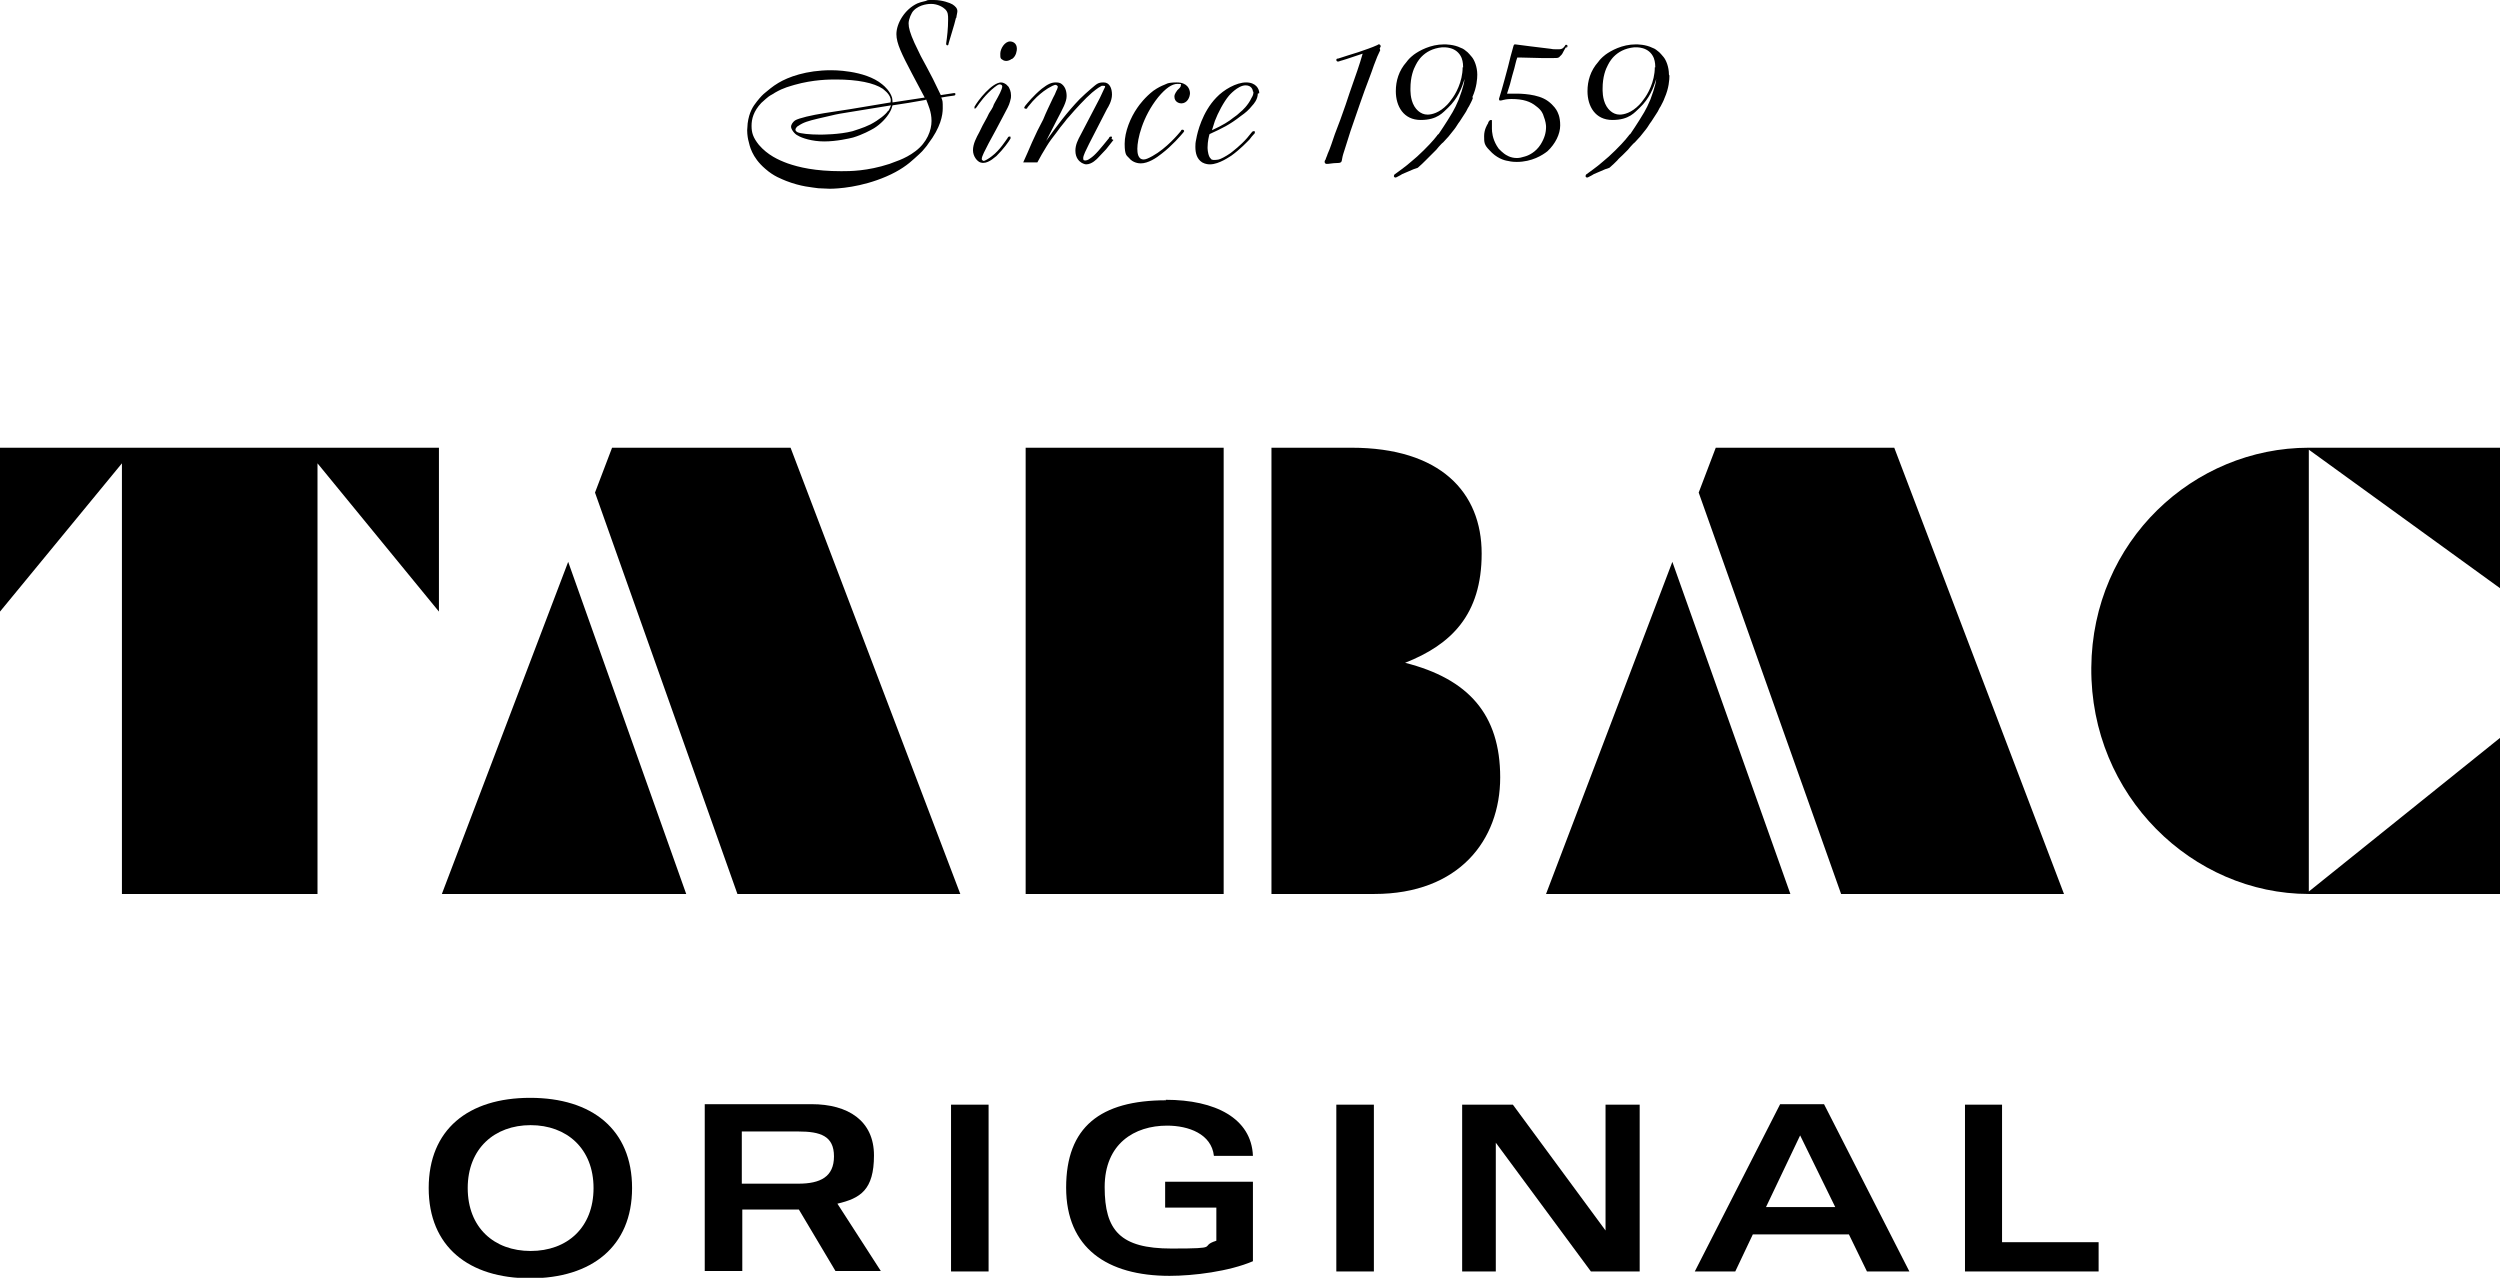 <?xml version="1.0" encoding="UTF-8"?>
<svg id="Lager_1" xmlns="http://www.w3.org/2000/svg" version="1.1" viewBox="0 0 512.6 262">
  <!-- Generator: Adobe Illustrator 29.0.1, SVG Export Plug-In . SVG Version: 2.1.0 Build 192)  -->
  <path d="M140.7,183.3h-50.1l25.9-68.1,24.2,68.1h0ZM125.5,91.8h36.6l34.8,91.5h-45.7l-29.2-82.3,3.5-9.2h0Z"/>
  <path d="M367.1,183.3h-50.1l25.9-68.1,24.2,68.1h0ZM351.8,91.8h36.6l34.8,91.5h-45.7l-29.2-82.3,3.5-9.2h0Z"/>
  <polygon points="90 91.8 0 91.8 0 125.4 25 95 25 183.3 65.1 183.3 65.1 95 90 125.4 90 91.8 90 91.8"/>
  <path d="M260.7,91.8h16.4c18.2,0,26.7,9.1,26.7,21.7s-6.3,18.7-15.7,22.4c13,3.3,19.5,10.6,19.5,23.5s-8.5,23.9-25.8,23.9h-21.1v-91.5h0ZM210.3,91.8h40.6v91.5h-40.6v-91.5h0Z"/>
  <path d="M512.6,151.3l-39.2,31.5v-90.6l39.2,28.4v-28.8h-39.2c-23.6,0-44.4,19.1-44.6,45.1-.2,26.3,20.8,46.4,44.6,46.4h39.2v-32h0Z"/>
  <polygon points="195 260.7 202.7 260.7 202.7 226.5 195 226.5 195 260.7 195 260.7"/>
  <path d="M239,225.5c10.2,0,17.6,3.8,17.9,11.5h-8c-.5-4.5-5.2-6.2-9.6-6.2-6.7,0-12.8,3.7-12.8,12.6s3.2,12.6,13.7,12.6,5.4-.4,9.2-1.6v-6.8h-10.5v-5.3h18v16.3c-4.9,2.1-12.2,3-17.1,3-12.8,0-21.2-5.7-21.2-18.1s7-17.9,20.5-17.9h0Z"/>
  <polygon points="274 260.7 281.7 260.7 281.7 226.5 274 226.5 274 260.7 274 260.7"/>
  <path d="M95.9,243.6c0-8.1,5.5-12.9,12.9-12.9s12.9,4.8,12.9,12.9-5.4,12.9-12.9,12.9-12.9-4.8-12.9-12.9h0ZM87.9,243.6c0,12,8.2,18.5,20.8,18.5s20.9-6.5,20.9-18.5-8.2-18.5-20.9-18.5-20.8,6.5-20.8,18.5h0Z"/>
  <polygon points="402.9 260.7 430.3 260.7 430.3 254.7 410.5 254.7 410.5 226.5 402.9 226.5 402.9 260.7 402.9 260.7"/>
  <path d="M144.5,260.7v-34.3h21.9c7.5,0,12.8,3.4,12.8,10.5s-2.8,8.8-7.5,9.9l8.9,13.8h-9.3l-7.5-12.6h-11.6v12.6h-7.7ZM152.1,232v10.7h11.6c4.5,0,7.3-1.4,7.3-5.6s-2.8-5.1-7.3-5.1h-11.6Z"/>
  <polygon points="329.2 252.3 329.2 226.5 336.2 226.5 336.2 260.7 326.2 260.7 306.7 234.3 306.7 260.7 299.8 260.7 299.8 226.5 310.2 226.5 329.2 252.3 329.2 252.3"/>
  <path d="M376.3,247.5l-7.2-14.7-7,14.7h14.3ZM382.8,260.7l-3.7-7.6h-19.7l-3.6,7.6h-8.3l17.5-34.3h9l17.5,34.3h-8.7Z"/>
  <path d="M342.2,15.3c0-1.6-.6-3-1.1-3.6-.3-.4-.8-.9-.9-1-.5-.4-.8-.7-1.4-.9-1.4-.7-3.1-.7-3.4-.7-2.8,0-5.1,1.3-6.2,2.1-.9.7-1.2,1.1-1.5,1.5-1.6,1.8-2.2,3.9-2.2,6,0,3.1,1.6,5.9,5.1,5.9s4.6-1.6,5.6-2.5c2-1.9,2.8-4,3.4-5.9-.1.8-.3,1.6-.6,2.5-.2.6-.4,1.1-.6,1.7-.9,2.2-1.7,3.3-2.3,4.3-.3.5-.6.9-.9,1.4-.1.2-.3.4-.4.6-.1.2-.3.4-.4.6-.1.2-.3.3-.4.4,0,.1-.2.3-.3.4,0,.1-.2.2-.3.4-1,1.2-3.3,3.5-4.7,4.6-.7.6-1.3,1.1-2,1.6-.5.4-1.4,1-1.5,1.1,0,0-.1.2-.1.3,0,.1.1.3.3.3.2,0,.3-.1.7-.3.2-.1.4-.2.7-.4.5-.2.9-.4,1.4-.6.6-.3,1.2-.5,1.8-.7.6-.5,1.2-1.1,1.6-1.5.3-.4.7-.7,1.1-1.1.4-.4.7-.7,1.1-1.1.2-.2.3-.4.5-.6.3-.3.6-.7.9-.9.4-.4.7-.8,1.1-1.2l1.2-1.5c.4-.5.7-1.1,1.1-1.6.4-.6.7-1.1,1.1-1.7.3-.4.5-1,.8-1.4.3-.6.6-1.1.8-1.7.9-2,1-3.8,1-4.6h0ZM339.3,13.8c0,3-1.5,5.6-2.3,6.6-.3.4-.5.7-.8,1-1.7,1.8-3.3,2.1-4.1,2.1-1.5,0-2.4-1.2-2.7-1.7-.9-1.5-.8-3.4-.8-3.7,0-2.3.6-3.9,1.1-4.8.4-.8.9-1.4,1.2-1.7.9-.9,2.2-1.7,4.2-1.9.4,0,3-.2,4,2.2.3.8.3,1.7.3,1.9h0ZM321.2,9.9s.2-.3.2-.4c0-.4-.3-.3-.4-.3-.3.5-.6.9-1.3.9s-.5,0-.7,0c-.4,0-.7,0-1.1-.1l-4.1-.5-3.1-.4c-.2,0-.3,0-.4.4-.4,1.4-.8,2.9-1.1,4.2-.2.8-.5,1.8-.7,2.6-.4,1.4-.7,2.6-1.1,3.8,0,0-.1.2,0,.4,0,.2.5.1.8,0,.8-.2,1.4-.2,1.7-.2,2.4,0,3.9.5,5.1,1.5,1.1.8,1.4,1.6,1.5,2,.4,1,.5,1.8.5,2.2,0,1.2-.3,2.3-1.1,3.6-1,1.6-2.5,2.3-3.3,2.5-.6.2-1.1.3-1.6.3-1.3,0-2.2-.6-2.6-.9-.4-.3-.7-.6-1.1-1-.1-.2-.3-.4-.4-.6-.9-1.5-1-2.9-1-3.5v-.7c0-.3,0-.5,0-.8s0-.3-.2-.3c-.4,0-.6.6-.6.7-.2.3-.8,1.3-.8,2.6s0,1.8,1.1,2.9c1.4,1.6,3,2.1,3.8,2.2.8.2,1.5.2,1.8.2,3.1,0,5.3-1.4,6.3-2.2,1.6-1.5,2.6-3.5,2.6-5.3s-.5-2.7-.8-3.2c-.3-.5-1.3-1.7-2.6-2.3-2.3-1.1-5.7-1-6.1-1s-.9,0-1.4,0c.2-.6.4-1.3.6-1.9.3-1.3.6-2.2.9-3.3.2-.7.3-1.4.6-2.2h.8s4.1.1,4.1.1c.9,0,1.8,0,2.6,0s1,0,1.3-.4c.4-.3.6-.8.7-1,.2-.4.4-.7.6-1h0ZM301.9,19.9c.9-2,1-3.8,1-4.6,0-1.6-.6-3-1.1-3.6-.3-.4-.8-.9-.9-1-.5-.4-.8-.7-1.4-.9-1.4-.7-3.1-.7-3.4-.7-2.8,0-5.1,1.3-6.2,2.1-.9.7-1.2,1.1-1.5,1.5-1.6,1.8-2.2,3.9-2.2,6,0,3.1,1.6,5.9,5.1,5.9s4.6-1.6,5.6-2.5c2-1.9,2.8-4,3.4-5.9-.1.8-.3,1.6-.6,2.5-.2.6-.4,1.1-.6,1.7-.9,2.2-1.7,3.3-2.3,4.3-.3.5-.6.9-.9,1.4-.1.2-.3.4-.4.6-.1.2-.3.4-.4.6-.1.2-.3.3-.4.4,0,.1-.2.3-.3.4,0,.1-.2.2-.3.4-1,1.2-3.3,3.5-4.7,4.6-.7.6-1.3,1.1-2,1.6-.5.4-1.4,1-1.5,1.1,0,0-.1.2-.1.3,0,.1.1.3.3.3.2,0,.3-.1.7-.3.2-.1.4-.2.7-.4.5-.2.9-.4,1.4-.6.6-.3,1.2-.5,1.8-.7.6-.5,1.2-1.1,1.6-1.5.4-.4.7-.7,1.1-1.1.4-.4.7-.7,1.1-1.1.2-.2.3-.4.5-.6.3-.3.6-.7.9-.9.4-.4.7-.8,1.1-1.2l1.2-1.5c.4-.5.7-1.1,1.1-1.6.4-.6.7-1.1,1.1-1.7.3-.4.5-1,.8-1.4.3-.6.6-1.1.8-1.7h0ZM299.9,13.8c0,3-1.5,5.6-2.3,6.6-.3.4-.5.7-.8,1-1.7,1.8-3.3,2.1-4.1,2.1-1.5,0-2.4-1.2-2.7-1.7-.9-1.5-.8-3.4-.8-3.7,0-2.3.6-3.9,1.1-4.8.4-.8.9-1.4,1.2-1.7.9-.9,2.2-1.7,4.2-1.9.4,0,3-.2,4,2.2.3.8.3,1.7.3,1.9h0ZM282.9,9.9c.1-.2.2-.3.2-.4s-.1-.4-.3-.4-.3,0-.3.1c-1.3.6-2.6,1-4,1.5-1.4.4-2.8.9-4.1,1.3-.3,0-.4.1-.4.3,0,.2.2.4.5.3.5-.2,1.1-.3,1.6-.5,1.1-.4,2.2-.7,3.3-1.1-.3,1.1-.7,2.3-1.1,3.5-.5,1.5-1.1,3.1-1.6,4.6l-.8,2.4c-.7,2-1.4,4-2.2,6-.5,1.4-.9,2.8-1.5,4.1-.1.4-.3.7-.4,1.1-.1.1-.2.3-.2.5,0,.3.3.4.3.4.1,0,.2,0,.4,0,.7-.1,1.6-.2,2.3-.2.5-.1.5-.3.6-.9.1-.6.3-1.2.5-1.8.4-1.3.8-2.5,1.2-3.8,1.3-3.7,2.5-7.4,3.9-11,.3-.8.6-1.6.9-2.5l.7-1.8c.2-.4.4-.9.6-1.3h0Z"/>
  <path d="M258.2,19.1c0-.9-.7-2.2-2.7-2.2s-4.6,1.5-6.1,3.1c-2.9,3-3.9,7.2-4.1,8.4-.2.9-.2,1.2-.2,1.7,0,1.3.3,2.5,1.4,3.2.7.4,1.4.4,1.6.4,1.9,0,4.2-1.7,4.4-1.8,1.8-1.3,3.2-2.8,3.7-3.3.3-.4.6-.8,1-1.2,0,0,.1,0,.1-.3s-.2-.2-.3-.2c0,0-.2,0-.4.3-.3.4-.6.7-.9,1.1-1.3,1.5-2.9,2.7-3.4,3.1-1,.7-2,1.2-2.4,1.3-.1,0-.4.1-.8.1s-.4,0-.7-.1c-.2-.2-.4-.5-.4-.5-.4-.8-.4-1.8-.4-2,0-1.2.3-2.4.4-2.7,2.6-1.2,4.1-1.9,6.4-3.7,1-.7,1.6-1.2,2.4-2.2.2-.2,1.1-1.2,1.1-2.4h0ZM257,18.8c0,.3,0,.7-.4,1.3-.7,1.5-1.9,2.6-2.3,2.9-.4.4-.9.8-1.5,1.2-.7.6-2.1,1.5-4.3,2.5.2-.7.4-1.3.6-1.9.6-1.6,1.8-3.9,2.9-5.2,0,0,1.8-2.1,3.4-2.1,1.2,0,1.5.9,1.5,1.3h0ZM244,19.2c0-1-.6-2.3-2.7-2.3s-2.2.4-2.6.5c-.5.2-1.2.5-2.2,1.2-1.7,1.3-2.9,2.9-3.3,3.5-1.4,2-2.6,4.9-2.6,7.4s.5,2.4.9,2.9c.8,1,2,1.1,2.4,1.1,1.5,0,3.2-1.1,4.3-2,2.1-1.6,3.9-3.7,4.4-4.3,0,0,.1-.1.2-.3,0-.2-.2-.3-.3-.3,0,0-.1,0-.1,0q-.2,0-.3.3c-.5.6-2.9,3.5-5.8,5.1-.9.5-1.4.7-1.8.7-1.2,0-1.3-1.4-1.3-2.2,0-1.9,1-6.5,4.3-10.6,1.5-1.8,2.8-2.7,3.9-2.7s.7.1.7.4-.4.6-.7.9c-.1.2-.6.7-.6,1.3,0,1.2,1.1,1.4,1.4,1.4,1.2,0,1.8-1.2,1.8-2.2h0ZM227.9,28.5c0,0,.1-.2.1-.3s0-.2-.2-.2c-.2,0-.4.1-.4.3-1.8,2.2-2.8,3.5-3.9,4.2,0,0-.5.4-.9.4s-.5,0-.5-.5.6-1.7,1.2-2.9l3.7-7.2c.2-.3,1-1.6,1-2.9s-.5-2.5-1.7-2.5-1.4.3-2.6,1.3c-.8.7-1.6,1.4-2.3,2.1-2.6,2.7-4.7,5.5-6.9,8.6.7-1.4,1.5-2.9,2.2-4.3,1.2-2.3,2-3.7,2-4.9s-.4-2.1-1.2-2.6c-.4-.2-.8-.2-1-.2-.9,0-1.6.3-2.9,1.3-1.7,1.4-2.9,2.9-3.4,3.5-.1.2-.2.3-.2.4s.2.2.3.2c.2,0,.3,0,.4-.3,1.5-1.9,2.4-2.6,3.3-3.3.7-.5,1-.7,1.8-1.1.1,0,.4-.2.6-.2s.5.2.5.4c0,0-.1.5-.3.8-.2.5-.4,1-.7,1.5-.7,1.5-1.4,2.9-2,4.4-.8,1.5-1.6,3.1-2.3,4.7-.6,1.4-1.2,2.8-1.8,4.1h2.9c.6-1.1,1.2-2.2,1.9-3.3.6-1,1.3-1.9,2-2.8.5-.7,1.1-1.5,1.7-2.2.3-.4.6-.8,1-1.2,1.1-1.3,3.3-3.7,4.6-4.8.3-.2,1-.9,2-1.4,0,0,.2,0,.4,0,0,0,.3,0,.3.1s-.1.4-.2.5c-.4.8-.7,1.6-1.2,2.5l-3.6,6.9c-.6,1.1-1.1,2.1-1.1,3.3,0,1.5.8,2.2,1.3,2.5.2.1.6.3.9.3,1.2,0,2.2-1.1,2.4-1.3.6-.6,1.1-1.2,1.7-1.8.5-.6,1-1.3,1.5-1.9h0ZM207.5,12.1c.9-.6,1-1.8,1-2.1,0-1.2-.9-1.5-1.4-1.5-1.1,0-2,1.5-2,2.5s0,1,.7,1.4c0,0,.3.1.5.1.5,0,1-.3,1.1-.4h0ZM205.3,16.9c-1.9,0-4.8,3.7-5.5,5,0,.2,0,.4.1.4,0,0,.3-.2.4-.4.4-.6,1.8-2.6,3.6-4,.3-.2.7-.6,1.1-.6s.5.3.5.4c0,.6-.7,1.9-1.5,3.3-.2.3-.3.6-.4.9-.2.4-.4.7-.6,1-.3.4-.5,1-.8,1.5-.5.9-1,1.8-1.4,2.7-.6,1.1-1.3,2.4-1.3,3.7s.9,2.3,1.5,2.5c.3.1.5.1.6.1,1.3,0,2.6-1.4,2.7-1.4,1.5-1.5,2.5-2.9,2.9-3.6,0,0,0-.2,0-.2,0-.2,0-.2-.2-.2-.1,0-.3,0-.4.3-.3.4-1.6,2.5-3.2,3.7-.6.5-1.5,1-1.7,1,0,0-.4-.1-.4-.4,0-.6.7-1.8,1.4-3.2,1-1.8,2-3.7,3-5.6.8-1.5,1.2-2.2,1.4-3,.2-.7.2-.8.2-1.2,0-.9-.3-1.4-.5-1.8l-.5-.5c-.2-.1-.5-.4-1.1-.4h0ZM196.1,3.6c0-.3.2-1,.2-1.3,0-.6-.4-1-1-1.4-.5-.3-2.1-.9-3.8-.9s-1.1,0-1.7.2c-.9.2-1.2.3-1.7.5-2.6,1.2-4.3,4.1-4.3,6.3,0,1.9,1.1,4.1,3.2,8.1l2.6,4.9-6.6,1s0-.6-.1-1c-.4-1.3-1.5-2.3-2-2.7-3.6-3-10.4-2.9-10.5-2.9-5.1,0-8.8,1.4-10.8,2.6-1.2.7-2.2,1.6-2.7,2-.5.4-.9.8-1.7,1.8-.8,1-1.6,2.2-1.9,4.5,0,.5-.1,1-.1,1.4,0,1,.2,2,.3,2.3.2.8.6,3.2,3.4,5.6,1.8,1.6,3.4,2.1,4.3,2.5,3.1,1.2,5.3,1.3,6.6,1.5.8,0,1.5.1,2.3.1,1.7,0,6.5-.3,11.6-2.5,2.8-1.2,4.5-2.5,5.8-3.7.8-.7,1.2-1.1,1.6-1.5.4-.5.9-1,1.2-1.5,2.6-3.4,3-5.9,3-7.3s0-1.5-.3-2.2c.7-.1,1.6-.3,2.6-.4,0,0,.3,0,.3-.3,0-.3-.3-.2-.4-.2l-2.6.4-1.6-3.3c-.8-1.5-1.6-3.1-2.5-4.7-.4-.9-.9-1.8-1.3-2.7-.9-2-1.2-3.1-1.2-4s.6-2.2,1-2.6c1.3-1.4,3.4-1.4,3.6-1.4,1.4,0,2.5.7,2.9,1.1.6.6.6,1.2.6,2.1,0,1.9-.2,3.5-.4,4.9,0,.2,0,.4.3.4.1,0,.2-.2.2-.4.5-1.8,1.1-3.5,1.5-5.2h0ZM189.9,20.4c.4,1.1,1.1,2.5,1.1,4.4s-.9,4.4-3.3,6.2c-2.2,1.7-4.7,2.3-5.3,2.6-4.6,1.5-8.1,1.5-9.9,1.5-5.4,0-8.7-.8-11-1.6-1.9-.7-4.1-1.7-5.9-3.8-1.2-1.5-1.5-2.5-1.5-3.9s.4-3,2-4.7c.8-.7,1.2-1.1,1.5-1.3.4-.3.9-.5,1.3-.8,1.9-1.1,3.1-1.3,4-1.6,3.9-1.1,7.2-1.1,8.5-1.1,4.5,0,7.8.7,9.6,1.9.2.2,1.3.9,1.6,2,.1.3,0,.7,0,.8l-8.4,1.4c-1.7.3-3.5.5-5.2.8-2.5.4-5.2,1-6,1.5-.4.3-.8.8-.8,1.3s.7,1.5,1.4,1.8c.8.5,2.9,1.2,5.4,1.2s5.1-.6,5.9-.8c2-.6,3.6-1.5,4.3-1.9,1.3-.8,2.6-2.1,3.3-3.4.3-.5.4-1,.5-1.3,2.6-.4,4-.6,6.7-1.1h0ZM182.1,22.7c-.4.7-1.9,1.9-3.6,2.8-1.6.8-3.2,1.2-3.7,1.4-2.7.7-6.2.7-6.7.7-2,0-4-.2-4.6-.5,0,0-.4-.2-.4-.5,0-.4.5-.8.6-.8,1-.7,2-1,4.1-1.5.8-.2,1.7-.4,2.6-.6,1.2-.3,2.4-.5,3.7-.7l8.6-1.4c-.2.5-.4.9-.5,1.1h0Z"/>
</svg>